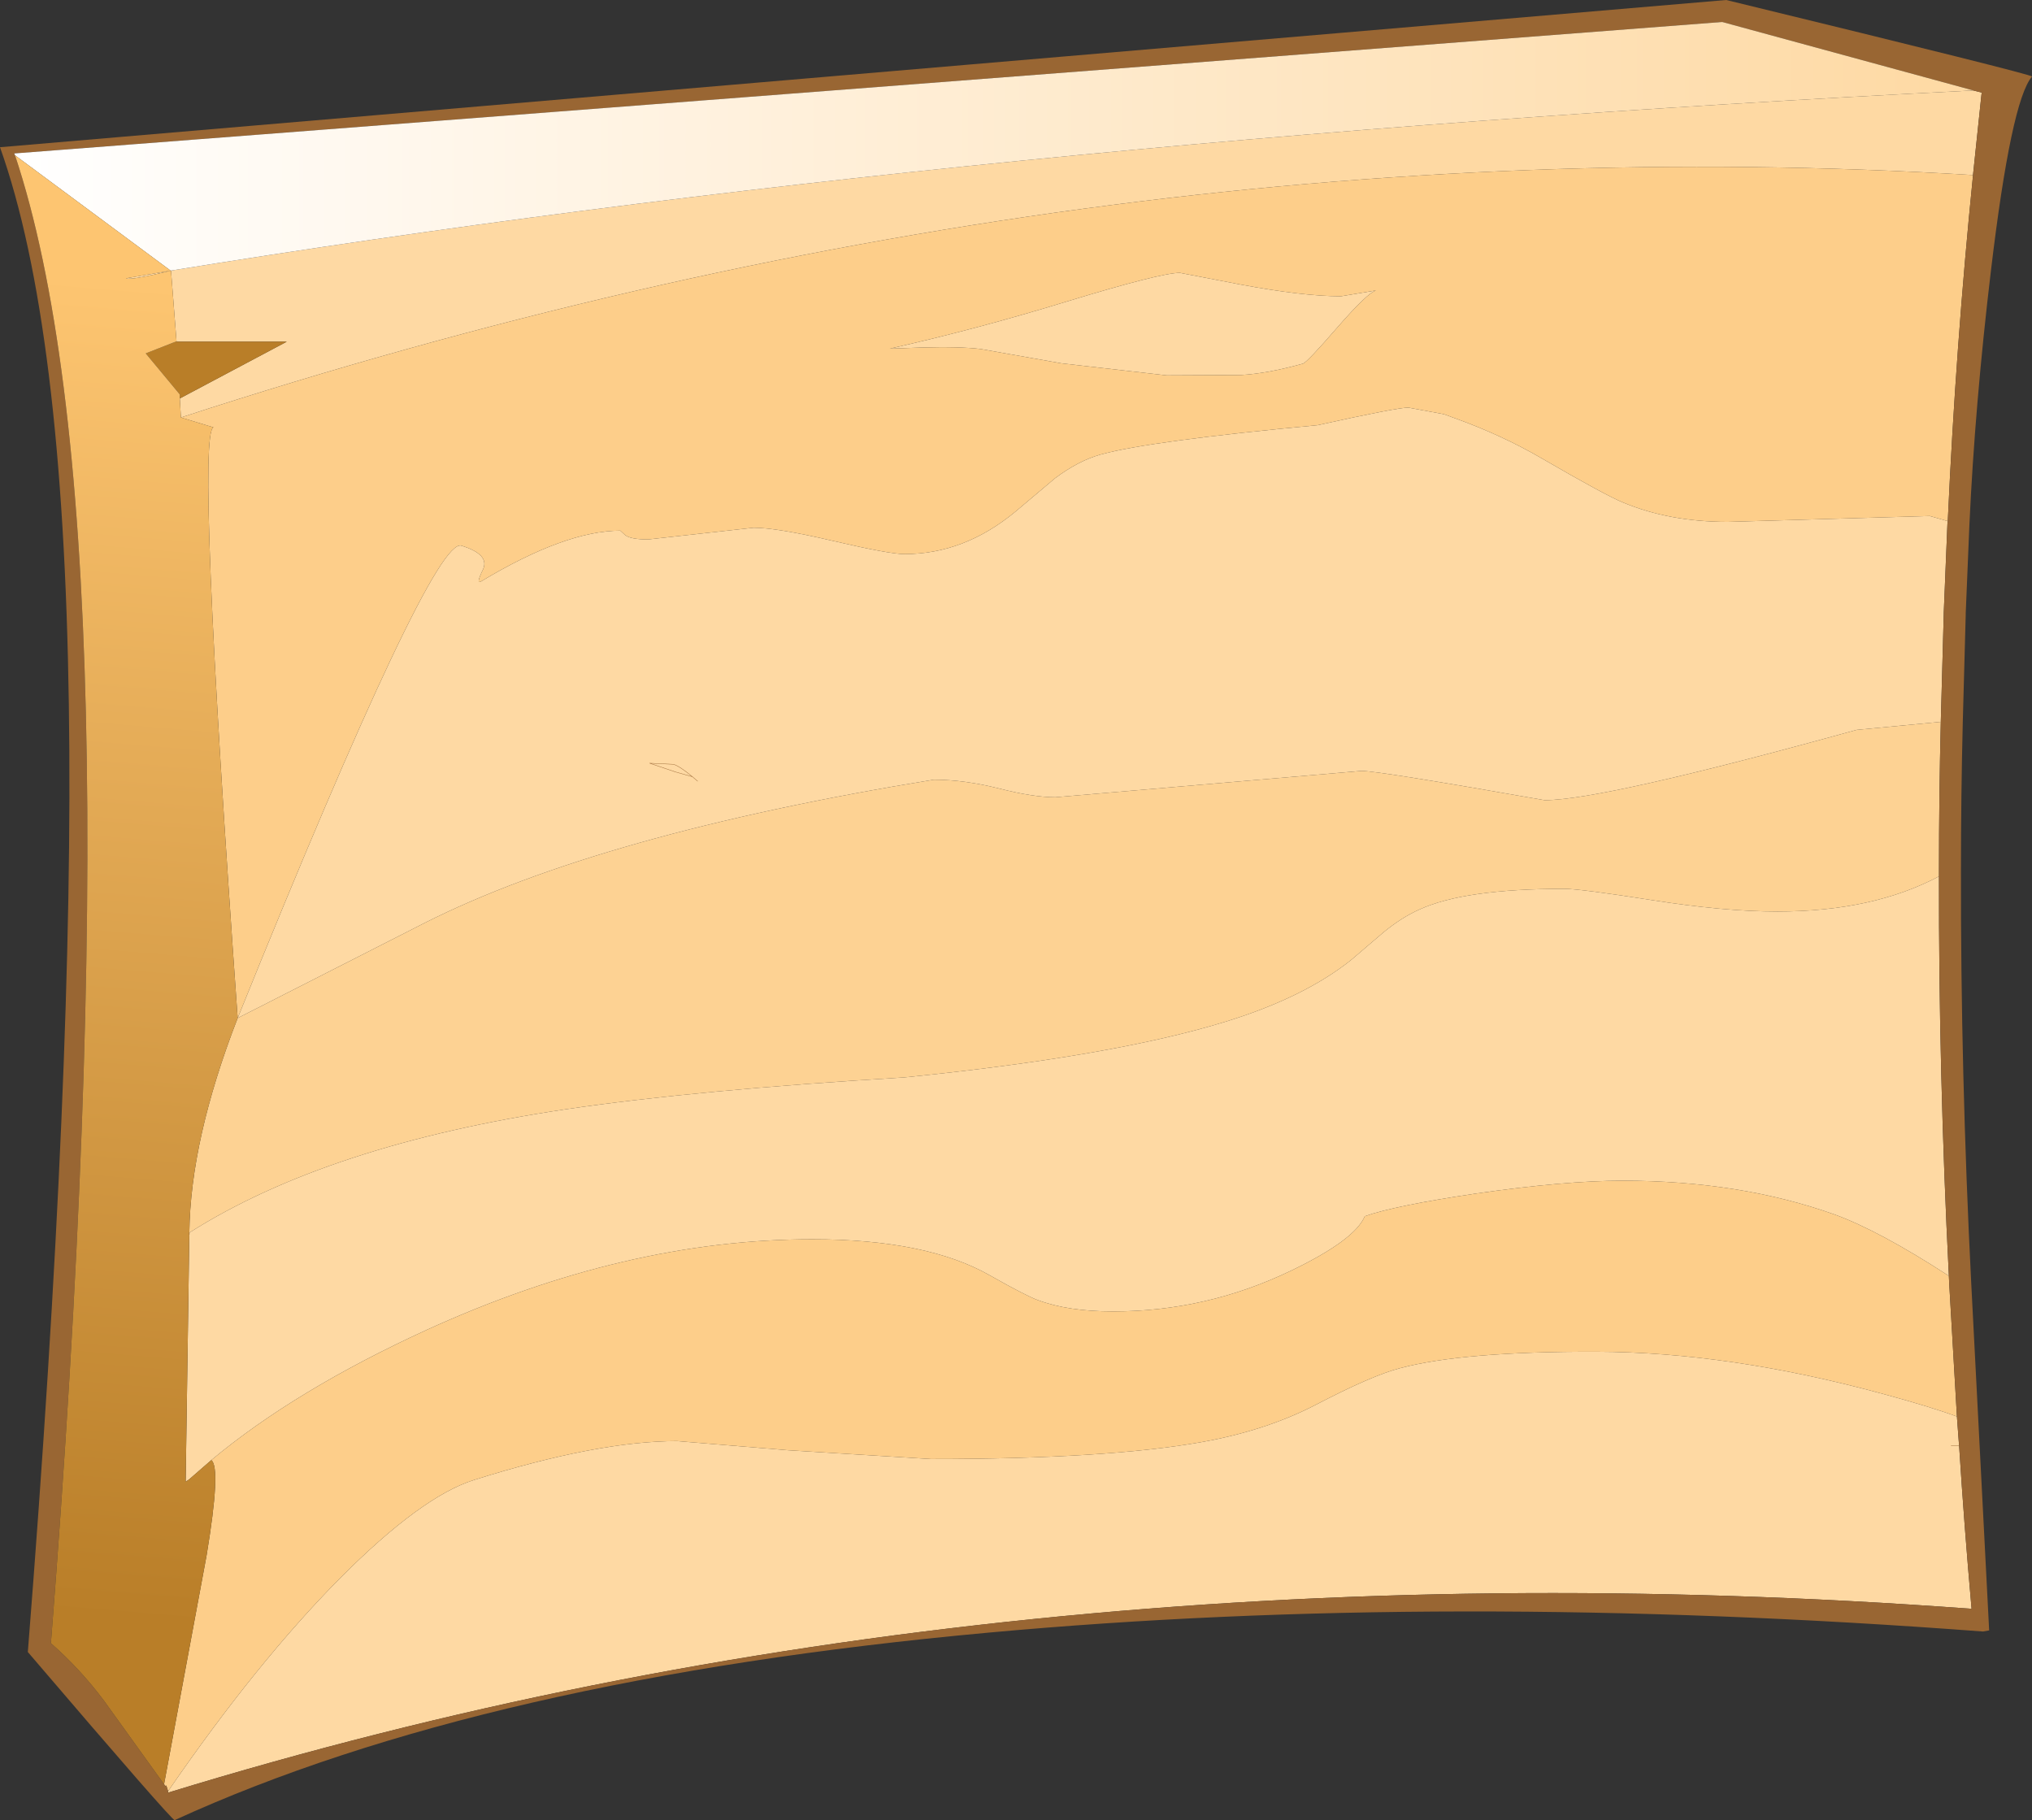 <?xml version="1.0" encoding="UTF-8" standalone="no"?>
<svg xmlns:xlink="http://www.w3.org/1999/xlink" height="248.5px" width="277.45px" xmlns="http://www.w3.org/2000/svg">
  <rect width="100%" height="100%" fill="#333333" stroke="none"/>
  <g transform="matrix(1.0, 0.0, 0.0, 1.0, 57.9, 40.45)">
    <path d="M111.5 -1.6 Q120.05 0.0 125.2 0.0 L130.0 -0.8 Q128.85 -0.5 124.75 4.2 120.55 9.05 120.0 9.2 115.15 10.55 111.55 10.75 L101.4 10.8 87.0 9.15 76.0 7.2 Q73.1 6.85 67.9 7.0 L63.6 7.15 Q75.4 4.5 87.65 0.75 100.6 -3.2 103.2 -3.2 L111.5 -1.6 M211.55 -28.1 L212.7 -27.8 212.65 -27.55 211.5 -16.6 211.5 -16.55 Q90.9 -23.9 -33.2 16.55 L-33.35 13.95 -18.75 6.2 -33.8 6.2 -33.8 6.15 -34.55 -3.5 Q-40.05 -2.15 -40.7 -2.45 L-34.6 -3.5 Q74.8 -21.25 211.55 -28.1 M208.05 30.7 L208.0 31.1 207.5 43.25 207.5 43.3 207.5 43.4 207.1 58.05 207.1 58.1 195.6 59.2 Q160.9 68.8 153.0 68.8 130.3 64.8 128.0 64.8 L86.2 68.4 Q83.2 68.4 78.5 67.2 73.75 66.0 69.6 66.0 24.15 73.4 0.0 85.6 L-25.45 98.55 Q1.15 32.75 5.1 34.05 9.0 35.25 8.05 37.3 7.05 39.35 7.75 38.95 19.3 32.0 26.8 32.0 L27.45 32.6 Q28.2 33.2 30.6 33.2 L45.0 31.6 Q48.15 31.6 55.85 33.4 63.55 35.2 65.6 35.2 73.75 35.2 80.75 29.4 L86.15 24.85 Q89.35 22.45 92.4 21.6 99.1 19.75 122.0 17.6 132.85 15.2 134.4 15.2 L139.25 16.1 140.75 16.65 Q147.15 18.95 152.65 22.15 161.35 27.2 163.7 28.15 170.05 30.8 178.0 30.8 L205.6 30.0 208.05 30.7 M206.85 79.2 Q206.8 106.05 208.2 133.75 198.65 127.55 192.55 125.35 179.6 120.75 163.65 120.75 155.8 120.75 143.65 122.5 132.55 124.15 128.45 125.6 127.1 128.85 118.35 133.05 106.8 138.6 94.1 138.6 87.95 138.6 83.8 137.05 82.25 136.5 77.3 133.7 68.65 128.75 53.0 128.75 27.5 128.75 0.4 141.1 -17.6 149.35 -29.05 158.9 L-32.1 161.55 -32.55 161.85 -32.05 128.1 -32.05 127.85 Q-13.15 115.85 19.35 111.0 37.3 108.35 65.55 106.65 93.95 103.8 109.4 99.05 120.15 95.75 126.6 90.6 L131.05 86.8 Q133.5 84.8 135.85 83.75 142.0 80.9 155.7 80.9 157.85 80.9 167.7 82.45 177.5 84.0 184.8 84.0 197.8 84.0 206.85 79.2 M209.3 152.95 L209.35 153.65 209.55 156.35 209.6 156.95 Q210.3 168.0 211.3 179.2 78.65 169.4 -34.95 204.3 L-34.95 204.1 Q-22.85 186.5 -11.45 175.0 -0.35 163.85 6.85 161.6 23.7 156.3 34.55 156.3 L49.7 157.55 69.2 158.75 Q93.15 158.75 106.1 156.45 114.85 154.9 121.65 151.4 129.4 147.35 133.25 146.35 141.85 144.05 160.1 144.1 178.3 144.15 199.35 149.9 205.8 151.65 209.3 152.95 M209.6 156.95 L208.5 156.95 209.6 156.95 M37.35 66.2 L36.65 65.6 Q34.9 64.15 34.05 63.9 L30.8 63.75 34.35 64.95 36.65 65.6 34.35 64.95 30.8 63.75 34.05 63.9 Q34.9 64.15 36.65 65.6 L37.35 66.2" fill="#fed9a3" fill-rule="evenodd" stroke="none"/>
    <path d="M207.1 58.1 Q206.85 68.1 206.85 78.35 L206.85 79.2 Q197.8 84.0 184.8 84.0 177.5 84.0 167.7 82.45 157.85 80.9 155.7 80.9 142.0 80.9 135.85 83.75 133.5 84.8 131.05 86.8 L126.6 90.6 Q120.15 95.75 109.4 99.05 93.95 103.8 65.55 106.65 37.3 108.35 19.35 111.0 -13.15 115.85 -32.05 127.85 -31.9 115.15 -25.45 98.55 L0.0 85.6 Q24.15 73.4 69.6 66.0 73.75 66.0 78.5 67.2 83.2 68.4 86.2 68.4 L128.0 64.8 Q130.3 64.8 153.0 68.8 160.9 68.8 195.6 59.2 L207.1 58.1" fill="#fdd293" fill-rule="evenodd" stroke="none"/>
    <path d="M111.5 -1.6 L103.2 -3.2 Q100.6 -3.2 87.65 0.75 75.4 4.5 63.6 7.15 L67.9 7.0 Q73.1 6.85 76.0 7.2 L87.0 9.15 101.4 10.8 111.55 10.75 Q115.15 10.55 120.0 9.2 120.55 9.05 124.75 4.2 128.85 -0.5 130.0 -0.8 L125.2 0.0 Q120.05 0.0 111.5 -1.6 M211.5 -16.55 Q209.15 6.7 208.05 30.7 L205.6 30.0 178.0 30.8 Q170.05 30.8 163.7 28.15 161.35 27.2 152.65 22.15 147.15 18.95 140.75 16.65 L139.25 16.1 134.4 15.2 Q132.85 15.2 122.0 17.6 99.1 19.75 92.4 21.6 89.35 22.45 86.15 24.85 L80.75 29.4 Q73.75 35.2 65.6 35.2 63.55 35.2 55.85 33.4 48.15 31.6 45.0 31.6 L30.6 33.2 Q28.2 33.2 27.45 32.6 L26.8 32.0 Q19.3 32.0 7.75 38.95 7.05 39.35 8.05 37.3 9.0 35.25 5.1 34.05 1.15 32.75 -25.45 98.55 -31.15 18.65 -28.75 17.9 L-33.2 16.55 Q90.9 -23.9 211.5 -16.55 M208.2 133.75 L208.25 134.85 209.3 152.95 Q205.8 151.65 199.35 149.9 178.3 144.15 160.1 144.1 141.85 144.05 133.25 146.35 129.4 147.35 121.65 151.4 114.85 154.9 106.1 156.45 93.15 158.75 69.2 158.75 L49.7 157.55 34.55 156.3 Q23.7 156.3 6.85 161.6 -0.35 163.85 -11.45 175.0 -22.85 186.5 -34.95 204.1 L-35.2 203.3 Q-35.25 203.55 -35.5 203.15 L-29.7 171.95 Q-27.7 159.9 -29.05 158.9 -17.6 149.35 0.4 141.1 27.5 128.75 53.0 128.75 68.65 128.75 77.3 133.7 82.25 136.5 83.8 137.05 87.95 138.6 94.1 138.6 106.8 138.6 118.35 133.05 127.1 128.85 128.45 125.6 132.55 124.15 143.65 122.5 155.8 120.75 163.65 120.75 179.6 120.75 192.55 125.35 198.65 127.55 208.2 133.75" fill="#fdce8a" fill-rule="evenodd" stroke="none"/>
    <path d="M-33.8 6.15 L-33.8 6.2 -18.75 6.2 -33.35 13.95 -33.35 13.4 -38.0 7.8 -33.8 6.15" fill="#b97e28" fill-rule="evenodd" stroke="none"/>
    <path d="M211.5 -16.55 L211.5 -16.6 212.65 -27.55 212.7 -27.8 211.55 -28.1 177.25 -37.45 -55.95 -19.5 -55.85 -19.25 Q-38.95 31.4 -50.95 183.9 -47.0 187.35 -43.7 191.75 L-35.5 203.15 Q-35.25 203.55 -35.2 203.3 L-34.95 204.1 -34.95 204.3 Q78.65 169.4 211.3 179.2 210.3 168.0 209.6 156.95 L209.55 156.35 209.35 153.65 209.3 152.95 208.25 134.85 208.2 133.75 Q206.8 106.05 206.85 79.2 L206.85 78.35 Q206.85 68.1 207.1 58.1 L207.1 58.05 207.5 43.4 207.5 43.3 207.5 43.25 208.0 31.1 208.05 30.7 Q209.15 6.7 211.5 -16.55 M213.95 -3.55 Q211.75 14.9 211.0 31.25 L210.5 43.3 210.5 43.35 210.5 43.45 210.5 43.5 210.1 58.1 Q209.85 68.1 209.85 78.35 209.8 106.05 211.25 134.7 L213.7 182.15 212.85 182.3 Q139.35 176.75 77.1 182.45 8.1 188.75 -34.05 208.05 -34.35 208.2 -54.1 185.1 -47.75 105.0 -48.5 55.75 -49.25 3.9 -57.9 -20.35 L177.8 -40.45 Q219.75 -30.25 219.55 -30.0 216.7 -26.65 213.95 -3.55" fill="#996633" fill-rule="evenodd" stroke="none"/>
    <path d="M-55.85 -19.25 L-55.95 -19.5 177.25 -37.45 211.55 -28.1 Q74.8 -21.25 -34.6 -3.5 L-55.85 -19.25" fill="url(#gradient0)" fill-rule="evenodd" stroke="none"/>
    <path d="M-35.5 203.15 L-43.7 191.75 Q-47.0 187.35 -50.95 183.9 -38.95 31.4 -55.85 -19.25 L-34.6 -3.5 -40.7 -2.45 Q-40.05 -2.15 -34.55 -3.5 L-33.8 6.15 -38.0 7.8 -33.35 13.4 -33.35 13.95 -33.2 16.55 -28.75 17.9 Q-31.15 18.65 -25.45 98.55 -31.9 115.15 -32.05 127.85 L-32.05 128.1 -32.55 161.85 -32.1 161.55 -29.05 158.9 Q-27.7 159.9 -29.7 171.95 L-35.5 203.15" fill="url(#gradient1)" fill-rule="evenodd" stroke="none"/>
    <path d="M-32.05 127.85 L-32.05 128.1 M208.5 156.95 L209.6 156.95 M36.65 65.6 L34.35 64.95 30.8 63.75 34.05 63.9 Q34.9 64.15 36.65 65.6 L37.35 66.2" fill="none" stroke="#996633" stroke-linecap="round" stroke-linejoin="round" stroke-width="0.05"/>
  </g>
  <defs>
    <linearGradient gradientTransform="matrix(0.163, 0.0, 0.0, 0.021, 77.8, -20.5)" gradientUnits="userSpaceOnUse" id="gradient0" spreadMethod="pad" x1="-819.2" x2="819.2">
      <stop offset="0.0" stop-color="#ffffff"/>
      <stop offset="1.0" stop-color="#fed9a3"/>
    </linearGradient>
    <linearGradient gradientTransform="matrix(-0.007, 0.111, -0.024, -0.002, -43.35, 89.2)" gradientUnits="userSpaceOnUse" id="gradient1" spreadMethod="pad" x1="-819.2" x2="819.2">
      <stop offset="0.0" stop-color="#fdc571"/>
      <stop offset="1.0" stop-color="#b97e28"/>
    </linearGradient>
  </defs>
</svg>
